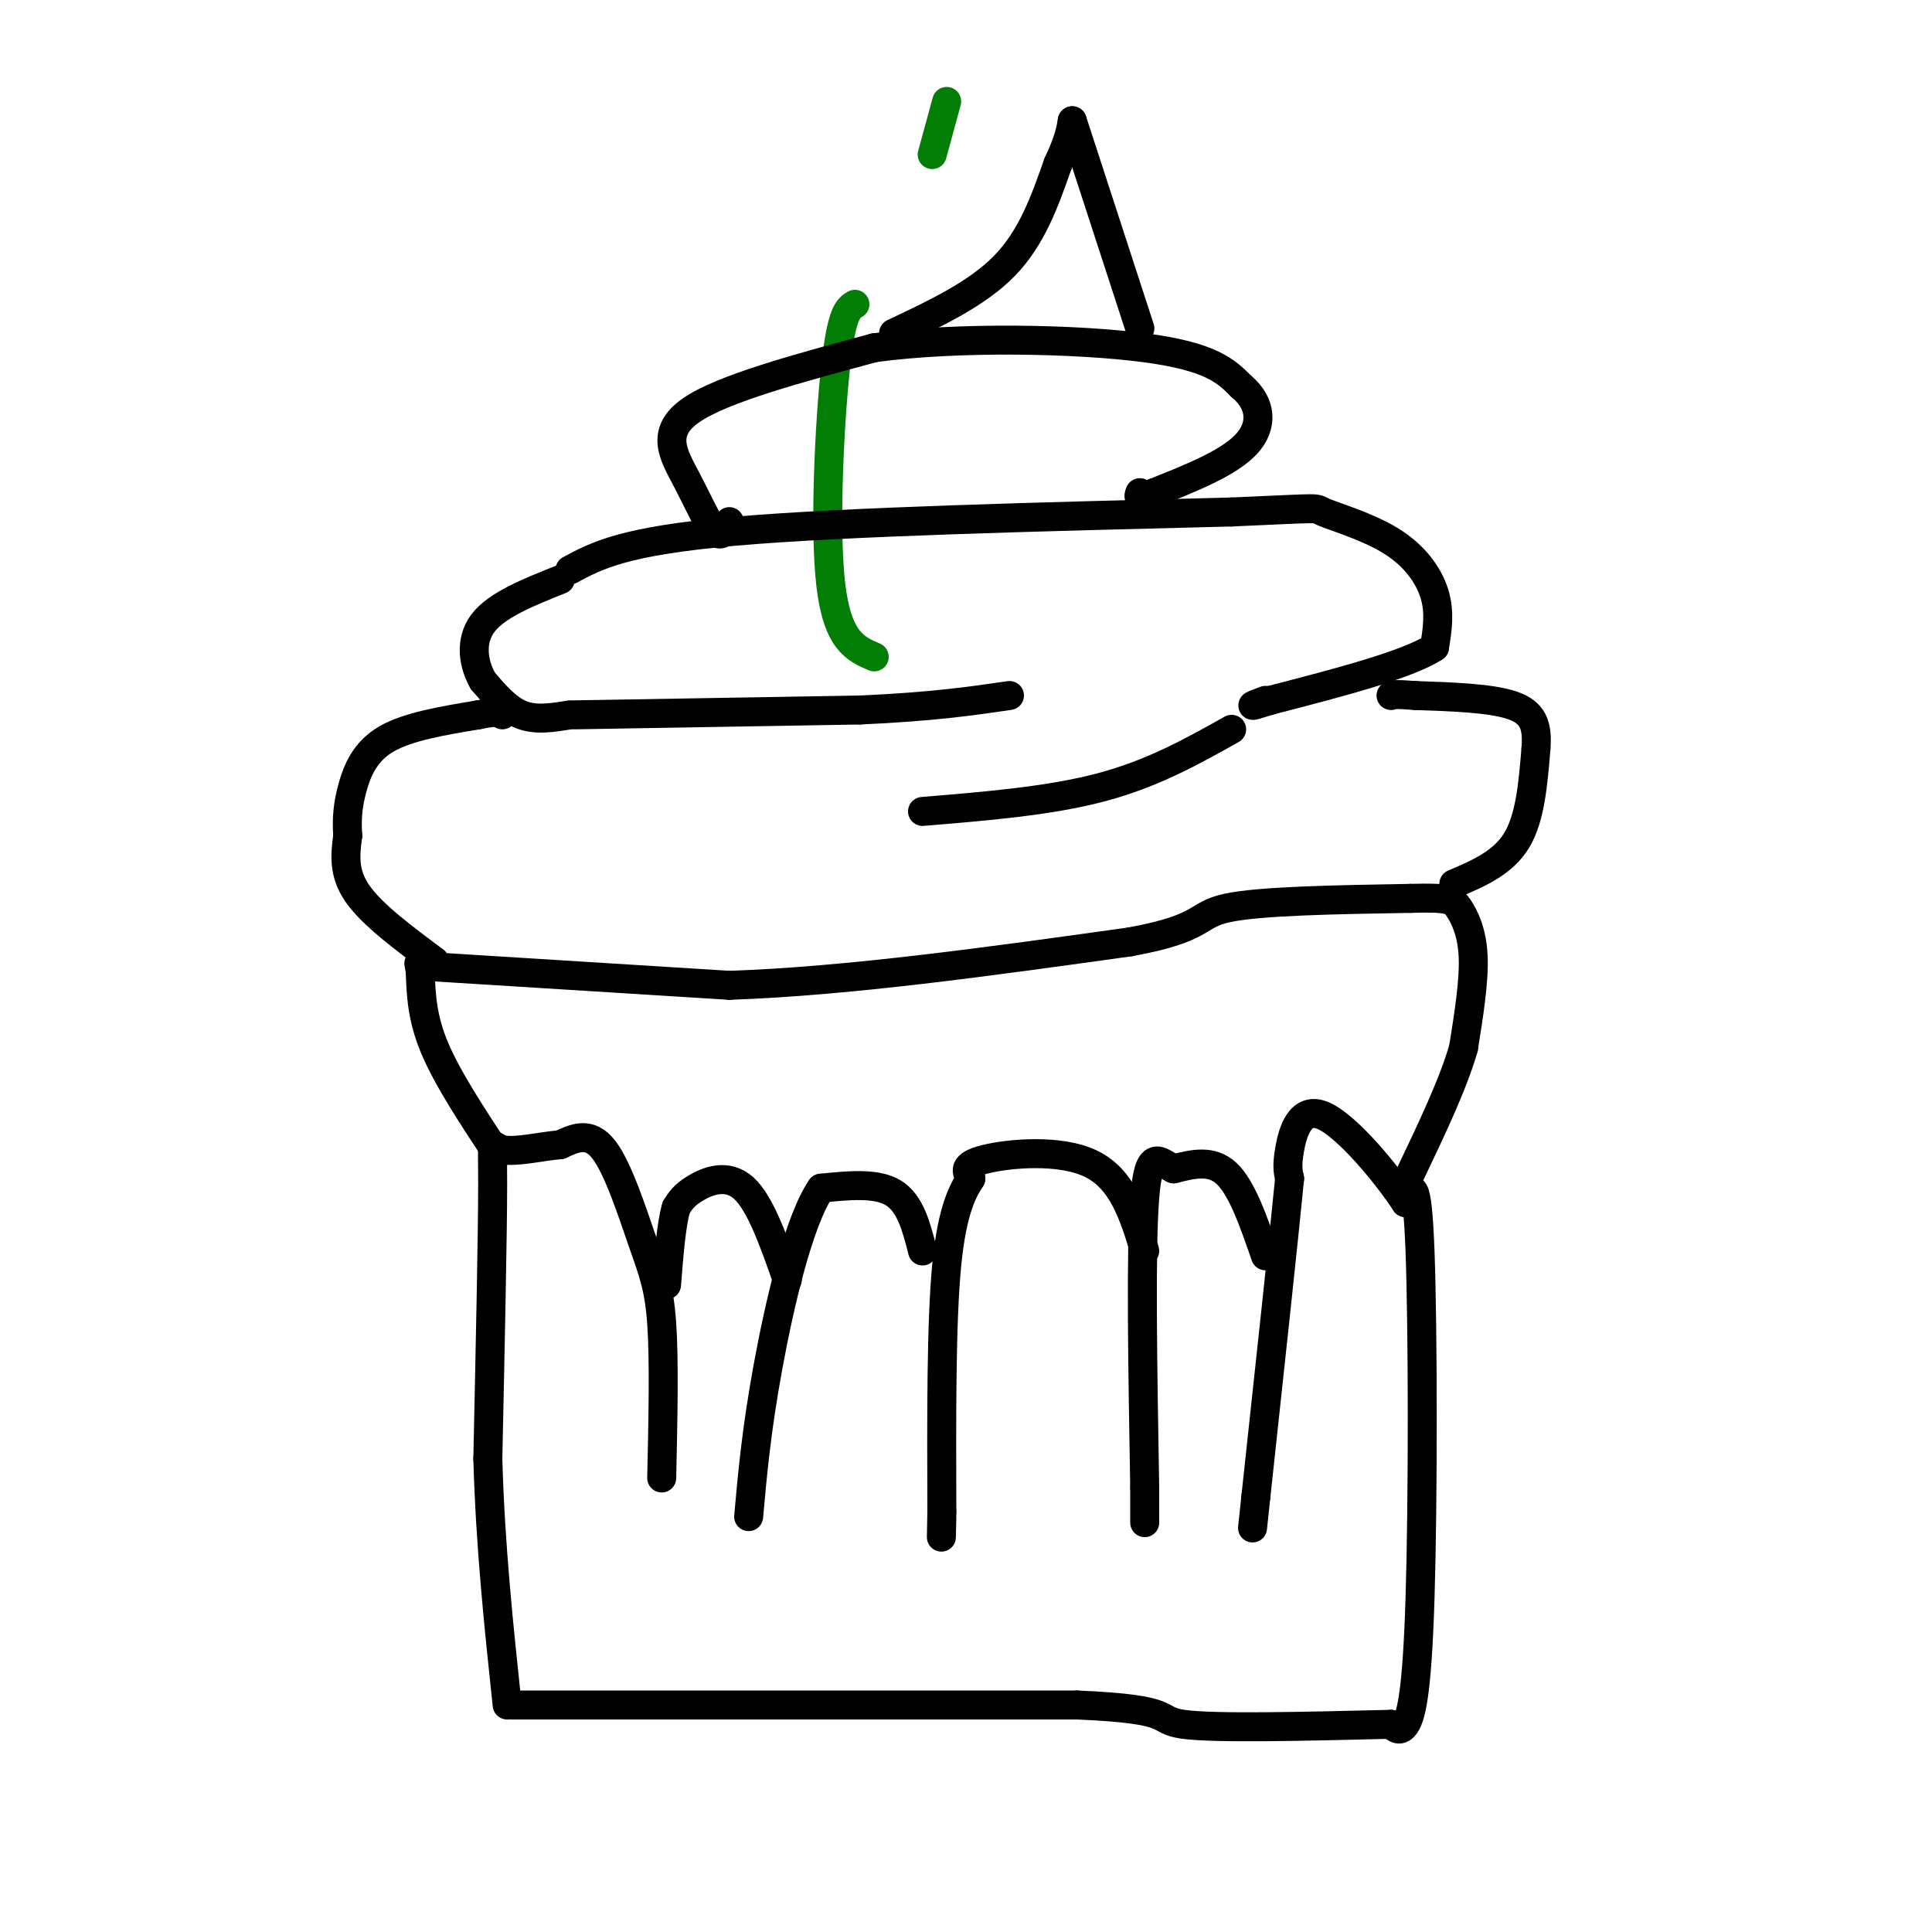 <svg viewBox='0 0 400 400' version='1.1' xmlns='http://www.w3.org/2000/svg' xmlns:xlink='http://www.w3.org/1999/xlink'><g fill='none' stroke='#000000' stroke-width='6' stroke-linecap='round' stroke-linejoin='round'><path d='M137,306c0.268,-12.161 0.536,-24.321 0,-32c-0.536,-7.679 -1.875,-10.875 -4,-17c-2.125,-6.125 -5.036,-15.179 -8,-19c-2.964,-3.821 -5.982,-2.411 -9,-1'/><path d='M116,237c-4.000,0.333 -9.500,1.667 -12,1c-2.500,-0.667 -2.000,-3.333 -2,7c0.000,10.333 -0.500,33.667 -1,57'/><path d='M101,302c0.500,18.000 2.250,34.500 4,51'/><path d='M106,353c0.000,0.000 117.000,0.000 117,0'/><path d='M223,353c21.178,0.889 15.622,3.111 22,4c6.378,0.889 24.689,0.444 43,0'/><path d='M288,357c0.946,0.857 1.893,1.714 3,0c1.107,-1.714 2.375,-6.000 3,-26c0.625,-20.000 0.607,-55.714 0,-72c-0.607,-16.286 -1.804,-13.143 -3,-10'/><path d='M291,249c-3.893,-5.964 -12.125,-15.875 -17,-18c-4.875,-2.125 -6.393,3.536 -7,7c-0.607,3.464 -0.304,4.732 0,6'/><path d='M267,244c-1.167,12.000 -4.083,39.000 -7,66'/><path d='M260,310c-1.167,11.000 -0.583,5.500 0,0'/><path d='M262,260c-2.417,-7.000 -4.833,-14.000 -8,-17c-3.167,-3.000 -7.083,-2.000 -11,-1'/><path d='M243,242c-3.044,-1.489 -5.156,-4.711 -6,6c-0.844,10.711 -0.422,35.356 0,60'/><path d='M237,308c0.000,10.667 0.000,7.333 0,4'/><path d='M237,259c-2.267,-7.400 -4.533,-14.800 -11,-18c-6.467,-3.200 -17.133,-2.200 -22,-1c-4.867,1.200 -3.933,2.600 -3,4'/><path d='M201,244c-1.533,2.356 -3.867,6.244 -5,18c-1.133,11.756 -1.067,31.378 -1,51'/><path d='M195,313c-0.167,8.667 -0.083,4.833 0,1'/><path d='M191,259c-1.250,-4.917 -2.500,-9.833 -6,-12c-3.500,-2.167 -9.250,-1.583 -15,-1'/><path d='M170,246c-4.600,6.689 -8.600,23.911 -11,37c-2.400,13.089 -3.200,22.044 -4,31'/><path d='M163,265c-2.778,-7.933 -5.556,-15.867 -9,-19c-3.444,-3.133 -7.556,-1.467 -10,0c-2.444,1.467 -3.222,2.733 -4,4'/><path d='M140,250c-1.000,3.333 -1.500,9.667 -2,16'/><path d='M103,239c-5.167,-7.833 -10.333,-15.667 -13,-22c-2.667,-6.333 -2.833,-11.167 -3,-16'/><path d='M87,201c-0.500,-2.667 -0.250,-1.333 0,0'/><path d='M87,200c0.000,0.000 64.000,4.000 64,4'/><path d='M151,204c24.500,-0.833 53.750,-4.917 83,-9'/><path d='M234,195c15.667,-2.867 13.333,-5.533 20,-7c6.667,-1.467 22.333,-1.733 38,-2'/><path d='M292,186c7.940,-0.226 8.792,0.208 10,2c1.208,1.792 2.774,4.940 3,10c0.226,5.060 -0.887,12.030 -2,19'/><path d='M303,217c-2.167,7.500 -6.583,16.750 -11,26'/><path d='M90,199c-6.500,-4.833 -13.000,-9.667 -16,-14c-3.000,-4.333 -2.500,-8.167 -2,-12'/><path d='M72,173c-0.274,-3.583 0.042,-6.542 1,-10c0.958,-3.458 2.560,-7.417 7,-10c4.440,-2.583 11.720,-3.792 19,-5'/><path d='M99,148c4.000,-0.833 4.500,-0.417 5,0'/><path d='M301,183c5.083,-2.167 10.167,-4.333 13,-9c2.833,-4.667 3.417,-11.833 4,-19'/><path d='M318,155c0.400,-4.867 -0.600,-7.533 -5,-9c-4.400,-1.467 -12.200,-1.733 -20,-2'/><path d='M293,144c-4.167,-0.333 -4.583,-0.167 -5,0'/><path d='M118,148c-3.500,0.583 -7.000,1.167 -10,0c-3.000,-1.167 -5.500,-4.083 -8,-7'/><path d='M100,141c-1.956,-3.356 -2.844,-8.244 0,-12c2.844,-3.756 9.422,-6.378 16,-9'/></g>
<g fill='none' stroke='#027D06' stroke-width='6' stroke-linecap='round' stroke-linejoin='round'><path d='M193,32c0.000,0.000 3.000,-11.000 3,-11'/><path d='M177,63c-1.378,0.822 -2.756,1.644 -4,13c-1.244,11.356 -2.356,33.244 -1,45c1.356,11.756 5.178,13.378 9,15'/></g>
<g fill='none' stroke='#000000' stroke-width='6' stroke-linecap='round' stroke-linejoin='round'><path d='M118,118c5.583,-3.000 11.167,-6.000 34,-8c22.833,-2.000 62.917,-3.000 103,-4'/><path d='M255,106c19.533,-0.842 16.864,-0.947 19,0c2.136,0.947 9.075,2.947 14,6c4.925,3.053 7.836,7.158 9,11c1.164,3.842 0.582,7.421 0,11'/><path d='M297,134c-5.667,3.667 -19.833,7.333 -34,11'/><path d='M263,145c-5.833,1.833 -3.417,0.917 -1,0'/><path d='M151,108c-0.786,1.750 -1.571,3.500 -3,2c-1.429,-1.500 -3.500,-6.250 -6,-11c-2.500,-4.750 -5.429,-9.500 1,-14c6.429,-4.500 22.214,-8.750 38,-13'/><path d='M181,72c17.467,-2.378 42.133,-1.822 56,0c13.867,1.822 16.933,4.911 20,8'/><path d='M257,80c4.178,3.467 4.622,8.133 1,12c-3.622,3.867 -11.311,6.933 -19,10'/><path d='M239,102c-3.667,1.667 -3.333,0.833 -3,0'/><path d='M185,69c8.667,-4.083 17.333,-8.167 23,-14c5.667,-5.833 8.333,-13.417 11,-21'/><path d='M219,34c2.333,-5.000 2.667,-7.000 3,-9'/><path d='M222,25c0.000,0.000 14.000,43.000 14,43'/><path d='M119,148c0.000,0.000 59.000,-1.000 59,-1'/><path d='M178,147c15.000,-0.667 23.000,-1.833 31,-3'/><path d='M255,151c-8.167,4.583 -16.333,9.167 -27,12c-10.667,2.833 -23.833,3.917 -37,5'/></g>
</svg>